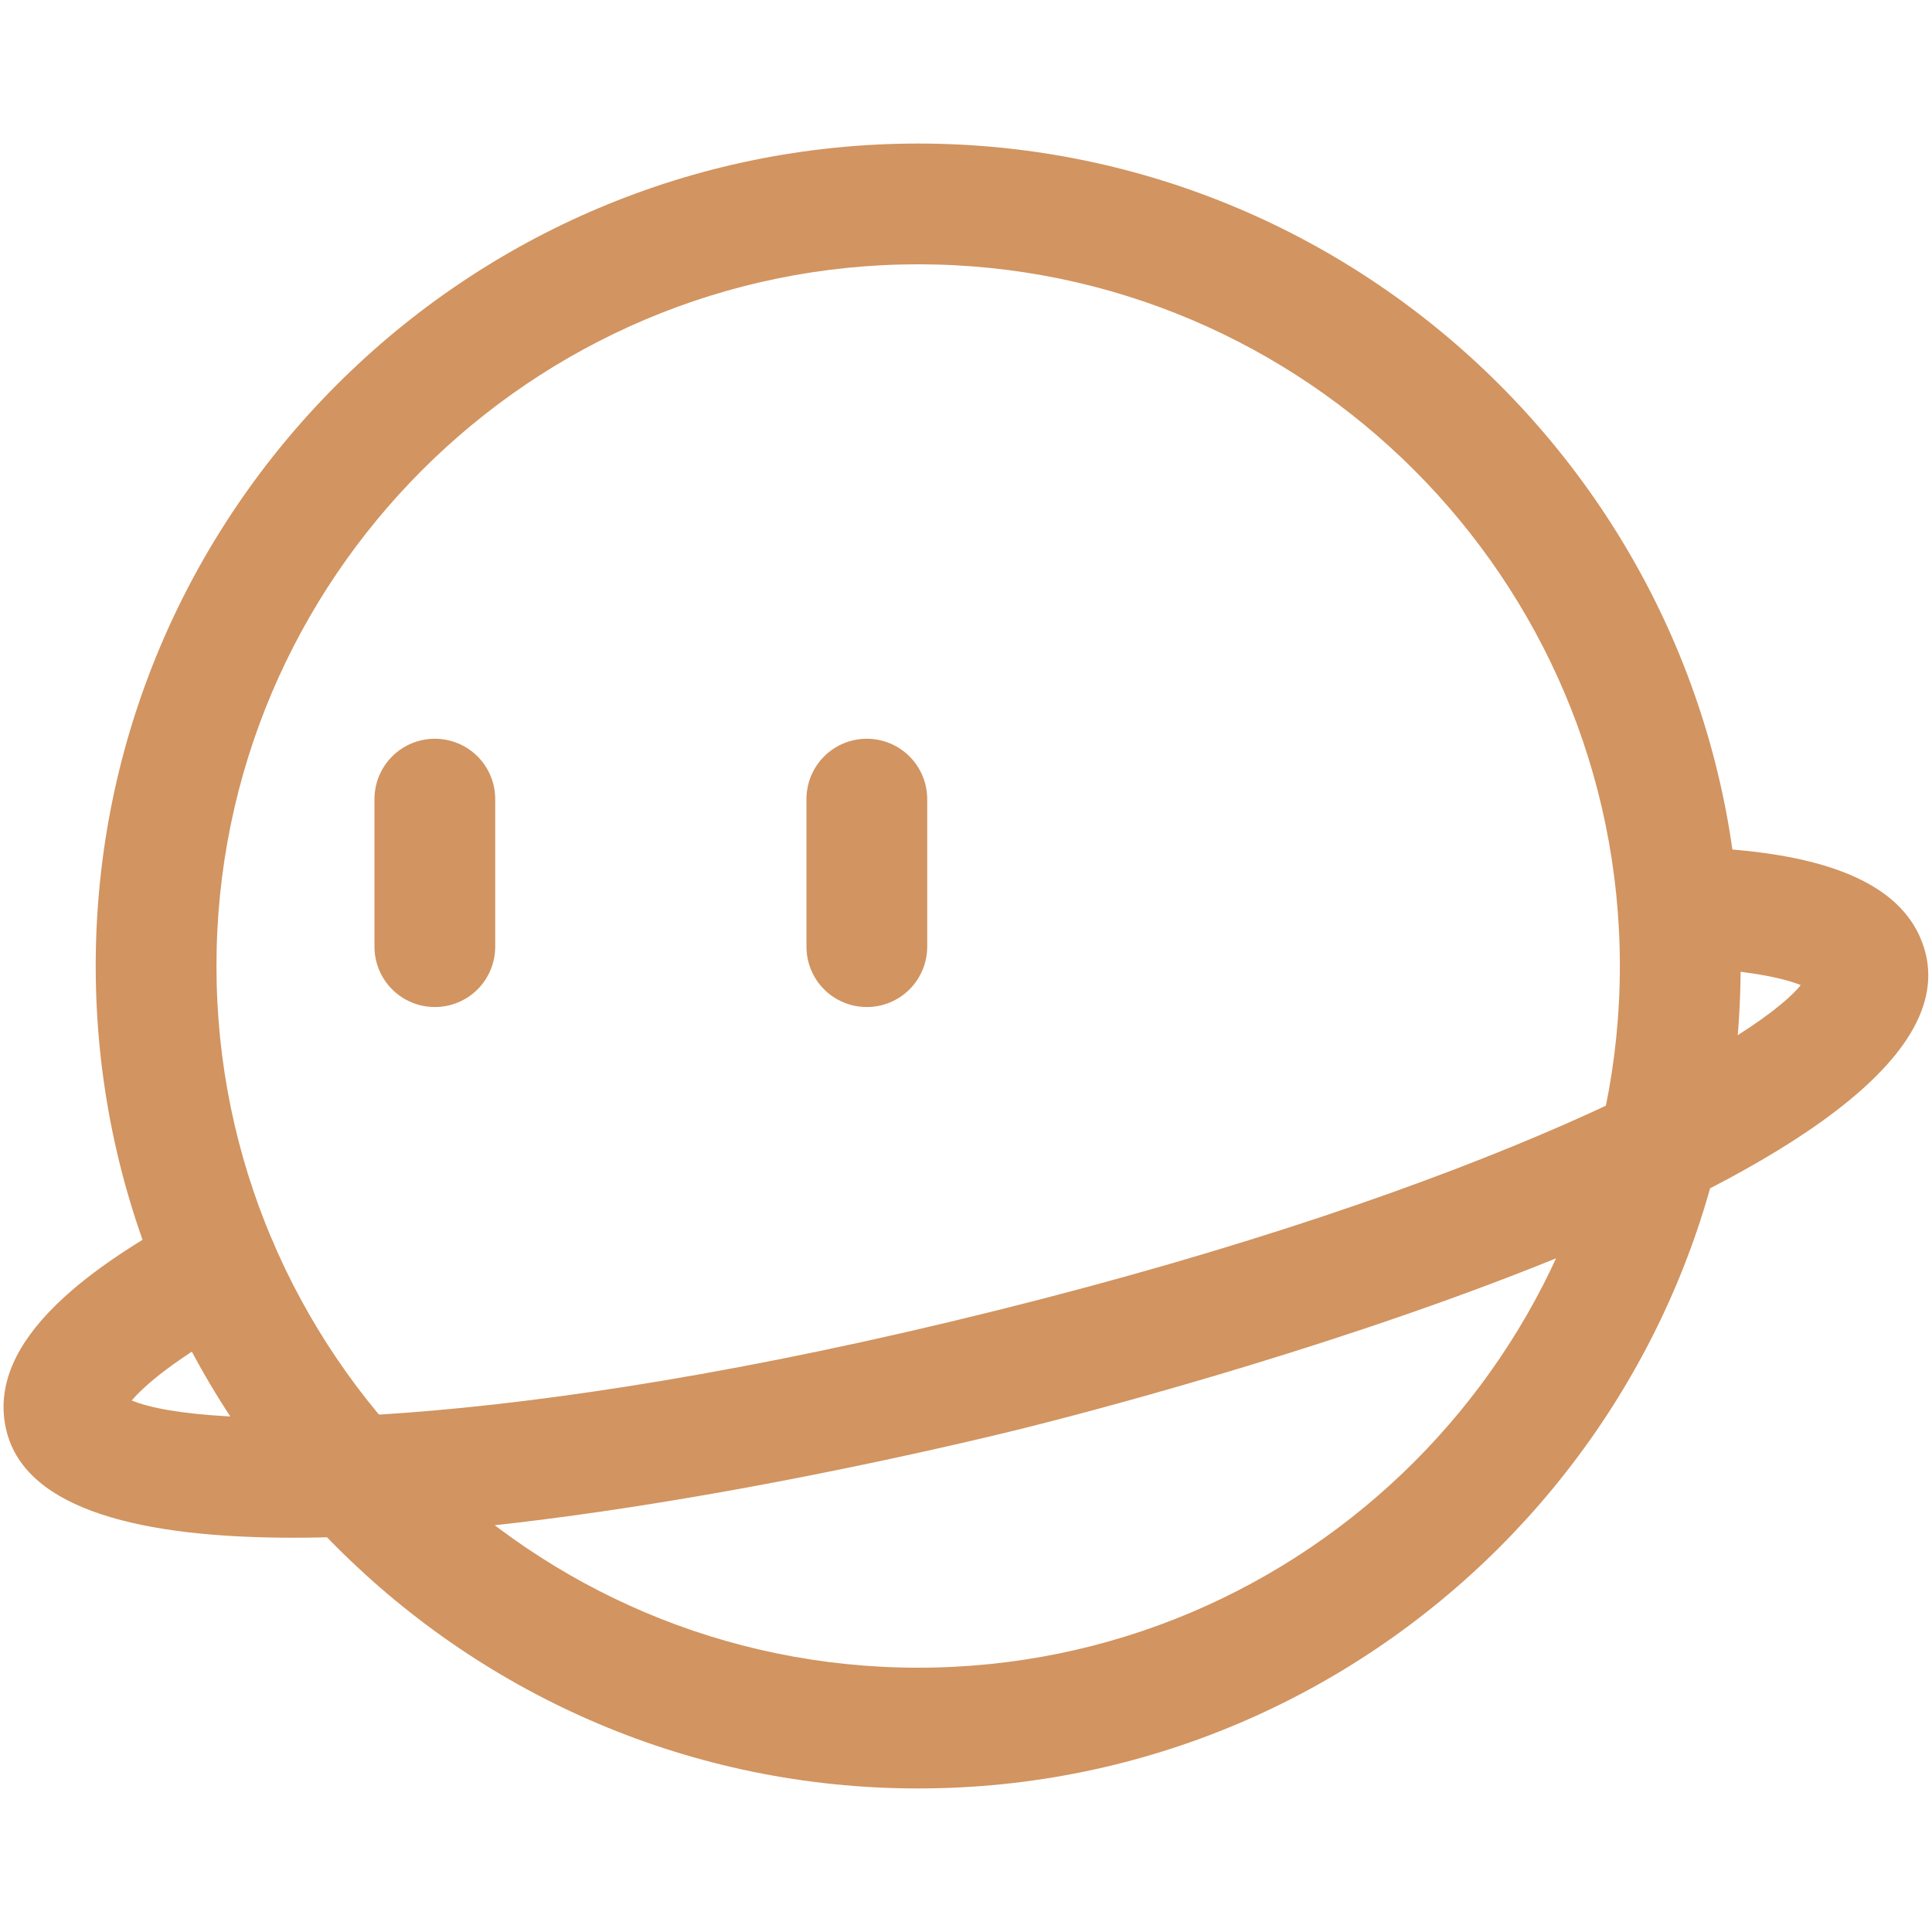 <svg xmlns="http://www.w3.org/2000/svg" width="50" height="50" viewBox="0 0 50 50" fill="none">
                            <path d="M11.254 26.062C10.839 26.062 10.442 25.898 10.149 25.605C9.856 25.312 9.691 24.914 9.691 24.5V20.681C9.691 20.267 9.856 19.869 10.149 19.576C10.442 19.283 10.839 19.119 11.254 19.119C11.668 19.119 12.066 19.283 12.359 19.576C12.652 19.869 12.816 20.267 12.816 20.681V24.5C12.816 24.914 12.652 25.312 12.359 25.605C12.066 25.898 11.668 26.062 11.254 26.062ZM22.433 26.062C22.019 26.062 21.621 25.898 21.328 25.605C21.035 25.312 20.871 24.914 20.871 24.5V20.681C20.871 20.267 21.035 19.869 21.328 19.576C21.621 19.283 22.019 19.119 22.433 19.119C22.848 19.119 23.245 19.283 23.538 19.576C23.831 19.869 23.996 20.267 23.996 20.681V24.5C23.996 24.914 23.831 25.312 23.538 25.605C23.245 25.898 22.848 26.062 22.433 26.062Z" fill="#D29460"></path>
                            <path d="M23.762 46.285C12.024 46.285 2.477 36.737 2.477 25C2.477 13.262 12.024 3.715 23.762 3.715C35.499 3.715 45.047 13.262 45.047 25C45.047 36.737 35.499 46.285 23.762 46.285ZM23.762 6.84C13.747 6.84 5.602 14.985 5.602 25C5.602 35.015 13.747 43.16 23.762 43.16C33.777 43.16 41.922 35.015 41.922 25C41.922 14.985 33.777 6.84 23.762 6.84Z" fill="#D29460"></path>
                            <path d="M7.586 39.796C3.727 39.796 0.686 39.102 0.169 37.038C-0.429 34.623 2.569 32.663 4.879 31.398C5.243 31.199 5.671 31.153 6.069 31.269C6.467 31.385 6.802 31.654 7.002 32.017C7.201 32.38 7.247 32.808 7.13 33.206C7.014 33.603 6.745 33.938 6.382 34.138C4.504 35.167 3.723 35.875 3.409 36.244C5.261 37.019 13.015 37.094 25.767 33.921C38.517 30.748 45.329 27.048 46.604 25.494C46.186 25.329 45.275 25.092 43.436 25.035C43.022 25.022 42.63 24.846 42.346 24.544C42.062 24.243 41.909 23.841 41.921 23.427C41.95 22.565 42.592 21.854 43.532 21.913C45.959 21.988 49.252 22.354 49.834 24.673C51.306 30.604 29.061 36.323 26.519 36.956C24.865 37.369 14.804 39.796 7.586 39.796H7.586Z" fill="#D29460"></path>
                        </svg>